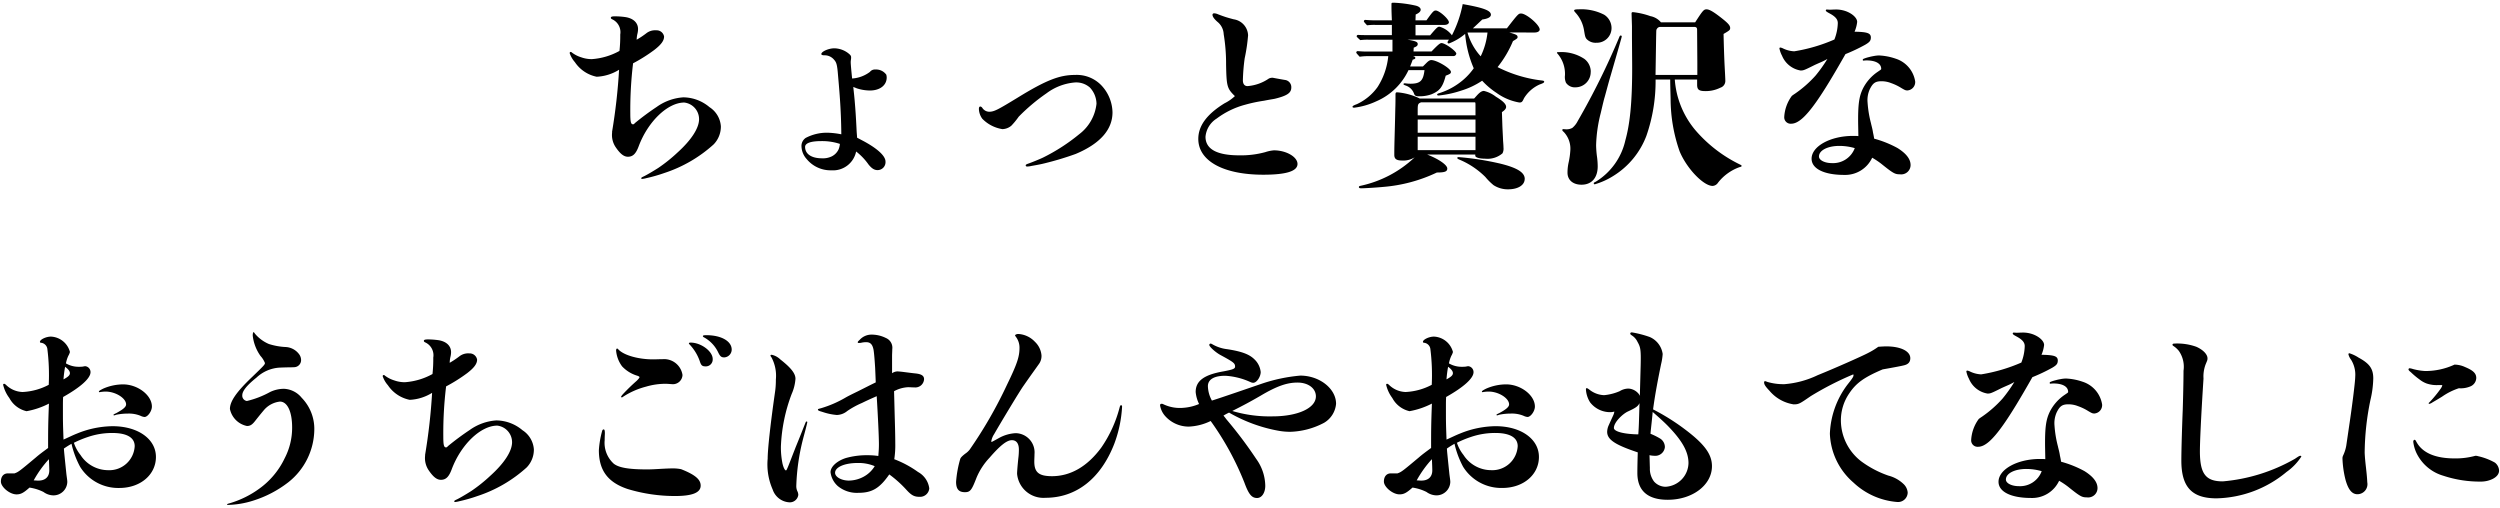 <svg xmlns="http://www.w3.org/2000/svg" width="325" height="66" viewBox="0 0 325 66"><path d="M79.573,17.252a2.813,2.813,0,0,0,.494,1.924c.572.832,1.04,1.2,1.56,1.2.65,0,1.04-.39,1.4-1.352,1.2-3.224,3.77-5.694,5.928-5.694a2.175,2.175,0,0,1,1.924,2.158c0,1.17-1.014,2.73-2.834,4.368a20.033,20.033,0,0,1-2.47,1.976c-.572.364-1.352.832-1.82,1.066-.39.182-.39.208-.39.286,0,.052.052.078.1.078a3.2,3.2,0,0,0,.546-.1,20.2,20.2,0,0,0,2.366-.676,17.755,17.755,0,0,0,6.4-3.718,3.324,3.324,0,0,0,.936-2.34,3.214,3.214,0,0,0-1.482-2.5,5.331,5.331,0,0,0-3.406-1.274A6.7,6.7,0,0,0,85.371,13.9a34.338,34.338,0,0,0-2.808,2.08c-.078.078-.156.182-.26.182-.286,0-.364-.286-.364-1.456A50.718,50.718,0,0,1,82.3,8.23a21.006,21.006,0,0,0,2.73-1.716c.91-.7,1.3-1.222,1.3-1.768a.978.978,0,0,0-1.014-.806,1.853,1.853,0,0,0-1.3.39,11.4,11.4,0,0,1-1.248.832,3.562,3.562,0,0,1,.1-.78,2.7,2.7,0,0,0,.078-.6c0-.832-.624-1.4-1.638-1.56a10.225,10.225,0,0,0-1.352-.1c-.39,0-.546.052-.546.182,0,.078.026.13.182.208a1.839,1.839,0,0,1,1.04,1.976,18.009,18.009,0,0,1-.1,2.132,8.635,8.635,0,0,1-3.588,1.066,4.037,4.037,0,0,1-1.378-.234,3.894,3.894,0,0,1-1.222-.624.225.225,0,0,0-.156-.078.146.146,0,0,0-.13.156,3.371,3.371,0,0,0,.676,1.17,4.471,4.471,0,0,0,2.834,1.9,6.02,6.02,0,0,0,2.912-.91,75.015,75.015,0,0,1-.91,8.06Zm31.85.65c-.026-.468-.052-.6-.078-1.222-.078-1.56-.13-2.314-.234-3.562-.1-1.118-.156-1.482-.182-1.82.1.052.26.1.442.182a5.652,5.652,0,0,0,1.716.286c1.326,0,2.184-.7,2.184-1.69a1.534,1.534,0,0,0-.052-.364,1.631,1.631,0,0,0-1.43-.676.816.816,0,0,0-.7.312,4.323,4.323,0,0,1-2.314.858c-.1-.988-.182-1.846-.182-2.106a1.624,1.624,0,0,1,.026-.312,1.865,1.865,0,0,0,.026-.338c0-.208-.1-.312-.39-.546a3.063,3.063,0,0,0-1.794-.624c-.728,0-1.69.416-1.69.754,0,.078.13.156.364.156a1.588,1.588,0,0,1,1.222.494c.312.338.442.52.546,1.638.182,2.106.442,4.732.468,8.138a10.555,10.555,0,0,0-1.846-.208,5.919,5.919,0,0,0-2.782.676,1.257,1.257,0,0,0-.546,1.17,2.556,2.556,0,0,0,.676,1.586,4.012,4.012,0,0,0,3.2,1.456,3.064,3.064,0,0,0,3.224-2.444,7.834,7.834,0,0,1,1.612,1.69c.442.546.78.728,1.17.728A1.033,1.033,0,0,0,115.115,21c0-.78-1.2-1.794-3.042-2.756Zm-2.236.806a2.58,2.58,0,0,1-.156.676,1.927,1.927,0,0,1-.884.936,2.623,2.623,0,0,1-1.3.26c-1.326,0-2.184-.546-2.184-1.482,0-.494.754-.754,2.08-.754A7.338,7.338,0,0,1,109.187,18.708Zm23.244-3.536a24.691,24.691,0,0,1,3.614-3.042,7.122,7.122,0,0,1,3.588-1.4,2.679,2.679,0,0,1,2.054.65,3.153,3.153,0,0,1,.858,2.106,5.736,5.736,0,0,1-2.236,3.952,24.5,24.5,0,0,1-4.706,3.042c-.364.182-1.638.7-1.976.806-.208.078-.286.13-.286.208,0,.1.078.156.182.156a2.911,2.911,0,0,0,.572-.078c.442-.078,1.066-.182,1.69-.338a39.593,39.593,0,0,0,4.056-1.222c3.224-1.352,4.784-3.2,4.784-5.408a5.258,5.258,0,0,0-1.352-3.406,4.425,4.425,0,0,0-3.51-1.456c-2.028,0-3.77.676-7.488,2.964-2.6,1.586-3.042,1.82-3.692,1.82a1.077,1.077,0,0,1-.858-.468c-.1-.156-.208-.208-.286-.208-.13,0-.182.13-.182.312a2.275,2.275,0,0,0,.442,1.274,4.653,4.653,0,0,0,2.626,1.352,1.9,1.9,0,0,0,1.144-.442A9.663,9.663,0,0,0,132.431,15.172Zm28.106-2.678a5.628,5.628,0,0,1-1.352.936c-2.314,1.43-3.406,2.938-3.406,4.628,0,2.86,3.25,4.654,8.45,4.654,3.016,0,4.446-.468,4.446-1.4,0-.91-1.456-1.768-3.068-1.768a4.746,4.746,0,0,0-1.118.234,12.024,12.024,0,0,1-3.38.416c-2.912,0-4.394-.806-4.394-2.418a3.115,3.115,0,0,1,1.456-2.366,10.783,10.783,0,0,1,3.692-1.794,19.391,19.391,0,0,1,2.444-.52c.936-.182,1.2-.208,1.43-.26,1.586-.39,2.132-.754,2.132-1.456a.943.943,0,0,0-.832-.988c-.624-.1-1.56-.286-1.612-.286a1.133,1.133,0,0,0-.468.1,5.673,5.673,0,0,1-2.782.988c-.39,0-.6-.286-.6-.754a24.763,24.763,0,0,1,.234-2.86,22.911,22.911,0,0,0,.442-2.99,2.188,2.188,0,0,0-1.872-2.08c-.6-.156-.936-.26-1.092-.312-.468-.156-.728-.26-.936-.338a1.387,1.387,0,0,0-.52-.13.2.2,0,0,0-.208.182c0,.208.156.494.624.91a2.177,2.177,0,0,1,.832,1.612,23.608,23.608,0,0,1,.312,3.952C159.445,11.246,159.523,11.506,160.537,12.494Zm38.974-8.268c.364,0,.65-.156.65-.39,0-.6-1.742-2.08-2.418-2.08-.338,0-.39.052-1.846,1.924h-4.42c.26-.234.858-.806,1.222-1.144.728-.1,1.118-.312,1.118-.624,0-.546-.988-.91-3.666-1.378a15.023,15.023,0,0,1-1.4,4.056,3.067,3.067,0,0,0-1.612-1.118c-.234,0-.338.078-1.222,1.118h-1.9V3.238h3.77c.338,0,.572-.156.572-.338,0-.416-1.248-1.534-1.716-1.534-.26,0-.416.182-1.2,1.274h-1.43l.026-.754c.416-.182.65-.39.65-.624s-.234-.416-.6-.52a15.685,15.685,0,0,0-2.912-.39c-.26,0-.286.026-.286.208V.82c0,.6.026,1.222.052,1.82h-2.47c-.208,0-.65-.026-.962-.052a.185.185,0,0,0-.208.182c0,.052.026.1.416.52a7.32,7.32,0,0,1,1.066-.052h2.158V4.564h-3.38c-.208,0-.65,0-.988-.026a.185.185,0,0,0-.208.182c0,.052.026.1.468.494a7.32,7.32,0,0,1,1.066-.052h3.12V6.7h-3.536c-.208,0-.65-.026-.962-.052a.185.185,0,0,0-.208.182c0,.052.026.1.442.546a7.353,7.353,0,0,1,1.066-.078h2.652a9.039,9.039,0,0,1-1.4,4.03,6.866,6.866,0,0,1-2.678,2.21c-.494.182-.572.26-.572.364,0,.052.1.1.208.1a9.555,9.555,0,0,0,2.886-.832,8.172,8.172,0,0,0,4.186-4.056h2.08c-.156,1.378-.546,1.768-1.82,1.768a4.6,4.6,0,0,1-.494-.026,1.943,1.943,0,0,0-.286-.026.119.119,0,0,0-.13.1c0,.078.052.1.338.208a1.728,1.728,0,0,1,1.014.988c.1.338.312.39.6.39a4.591,4.591,0,0,0,1.69-.26c1.066-.442,1.456-.936,1.846-2.418.624-.234.676-.312.676-.494,0-.442-1.846-1.534-2.548-1.534-.182,0-.364.1-.65.39l-.442.442h-1.664c.156-.39.208-.52.338-.884.286-.078.338-.13.338-.234s-.1-.182-.312-.234h5.252a.375.375,0,0,0,.39-.312c0-.338-1.456-1.378-1.924-1.378-.208,0-.494.26-1.3,1.092h-2.34l.026-.494c.39-.156.52-.26.52-.468,0-.286-.26-.39-1.326-.572h5.382l-.1.156a.346.346,0,0,0-.078.208.177.177,0,0,0,.182.13,7.261,7.261,0,0,0,2.106-1.248,14.066,14.066,0,0,0,1.118,4.472,8.228,8.228,0,0,1-2.08,2.054,8.744,8.744,0,0,1-2.47,1.2c-.156.052-.208.1-.208.156,0,.1.078.13.208.13a13.558,13.558,0,0,0,2.886-.624,10.27,10.27,0,0,0,2.756-1.3,9.962,9.962,0,0,0,1.872,1.586,7.119,7.119,0,0,0,2.964,1.248c.312,0,.39-.078.6-.546a4.574,4.574,0,0,1,2.028-1.794c.442-.156.6-.234.6-.364,0-.078-.052-.13-.286-.156a17.086,17.086,0,0,1-5.772-1.742,14.051,14.051,0,0,0,2-3.38c.52-.312.6-.364.6-.52,0-.26-.156-.338-1.066-.6Zm-6.136,0a9.289,9.289,0,0,1-.884,3.094,7.744,7.744,0,0,1-1.716-3.094Zm-8.814,8.58A8.16,8.16,0,0,0,181.623,12c-.156,0-.208.078-.208.286,0,.416,0,1.222-.026,1.846-.052,2.678-.13,4.6-.13,5.772v.234c0,.52.286.728.988.728a2.784,2.784,0,0,0,1.664-.416,14.734,14.734,0,0,1-7.1,3.718q-.156.039-.156.156c0,.1.1.156.286.156.468,0,2.08-.1,2.886-.182a19.9,19.9,0,0,0,6.968-1.872c1.04,0,1.352-.13,1.352-.52,0-.468-1.144-1.248-2.626-1.82h6.266v.156c0,.234.546.39,1.326.39a2.973,2.973,0,0,0,2.21-.7,1.341,1.341,0,0,0,.13-.754c0-.182-.026-.572-.052-.858-.026-.728-.078-1.482-.1-2.21l-.052-1.534c.39-.26.546-.468.546-.676,0-.338-.338-.728-1.326-1.326a4.027,4.027,0,0,0-1.56-.754c-.494,0-.936.65-1.274.988Zm7.254,2.184H184.3v-.546c0-.91.026-.962.442-1.144h7.02c.052.1.052.1.052.6Zm0,.546v1.716H184.3V15.536Zm0,2.236v1.742H184.3V17.772Zm6.4,5.486c0-.858-1.04-1.482-3.354-2.028a36.787,36.787,0,0,0-5.252-.806c-.1,0-.156.026-.156.1,0,.1.052.13.286.234A10.529,10.529,0,0,1,193.089,23a7.993,7.993,0,0,0,1.066,1.066,3.4,3.4,0,0,0,1.9.546C197.353,24.61,198.211,24.064,198.211,23.258Zm22.412-12.922v.676c0,.65.234.832,1.092.832a4.275,4.275,0,0,0,1.924-.442.917.917,0,0,0,.65-.858c0-.286-.052-1.248-.1-2.132-.052-1.092-.1-2.574-.13-4,.806-.468.858-.52.858-.78,0-.286-.234-.572-.91-1.118-1.17-.936-1.768-1.3-2.158-1.3-.364,0-.494.156-1.482,1.69h-4.446a2.353,2.353,0,0,0-1.378-.806,9.772,9.772,0,0,0-2.262-.52c-.13,0-.182.052-.182.182l.052,1.638V4.928l.026,3.484c.026,5.148-.338,7.878-.884,9.828a8.475,8.475,0,0,1-3.848,5.382c-.208.1-.26.13-.26.208a.123.123,0,0,0,.13.13,9.373,9.373,0,0,0,2.418-1.092,10.478,10.478,0,0,0,4.29-5.2,21.638,21.638,0,0,0,1.2-7.332h1.9c0,.364,0,.52.052,2.522a20.742,20.742,0,0,0,1.17,6.812c.936,2.262,3.12,4.5,4.29,4.5a.9.9,0,0,0,.7-.416,6.151,6.151,0,0,1,2.808-2.028c.208-.052.26-.078.26-.156s-.052-.1-.208-.182a17.975,17.975,0,0,1-5.85-4.524,11.508,11.508,0,0,1-2.626-6.526Zm.026-2.21V9.738h-5.434l.078-4.94c.026-.858,0-.91.1-1.04a.5.5,0,0,1,.416-.26h4.394c.286,0,.416.078.416.364ZM209.5,3.654a2.056,2.056,0,0,0-.962-1.742,6.494,6.494,0,0,0-3.3-.7c-.468,0-.6.052-.6.156,0,.078.052.13.208.312a4.4,4.4,0,0,1,1.066,2.184c.13.78.156.962.338,1.2a1.6,1.6,0,0,0,1.274.494A1.911,1.911,0,0,0,209.5,3.654Zm-2.7,5.668a2.092,2.092,0,0,0-.832-1.664,5.391,5.391,0,0,0-3.224-.884c-.234,0-.338,0-.338.078,0,.052.026.078.078.13a4.031,4.031,0,0,1,.962,2.808,1.889,1.889,0,0,0,.13.962,1.387,1.387,0,0,0,1.274.6A1.981,1.981,0,0,0,206.791,9.322Zm4.03-4.55c0-.1-.052-.156-.13-.156s-.13.052-.182.182A95.481,95.481,0,0,1,205.1,15.744a2.756,2.756,0,0,1-.7.884,1.542,1.542,0,0,1-.806.182c-.13,0-.312-.026-.364-.026a.123.123,0,0,0-.13.13c0,.052.052.13.182.234a3.155,3.155,0,0,1,.858,2.444,9.968,9.968,0,0,1-.208,1.482,6.109,6.109,0,0,0-.156,1.378c0,.962.728,1.56,1.82,1.56,1.352,0,2.106-.936,2.106-2.392a10.115,10.115,0,0,0-.078-1.144,13.018,13.018,0,0,1-.13-1.586,18.6,18.6,0,0,1,.6-4.186c.312-1.326.416-1.768.52-2.106.26-.936.494-1.846.78-2.808C210.379,6.384,210.821,4.85,210.821,4.772Zm30.264-.65a4.464,4.464,0,0,0,.338-1.274c0-.468-.546-1.04-1.43-1.378a3.828,3.828,0,0,0-1.43-.234c-.156,0-.6.026-.676.026s-.364-.026-.442-.026c-.052,0-.1.078-.1.13,0,.1.182.208.468.364.78.416,1.092.78,1.092,1.274a6.226,6.226,0,0,1-.442,2.132,21.558,21.558,0,0,1-5.226,1.534,3.732,3.732,0,0,1-1.43-.364,1.188,1.188,0,0,0-.39-.13.119.119,0,0,0-.1.13,3.456,3.456,0,0,0,.338.936,3.162,3.162,0,0,0,2.418,1.924c.364,0,.494-.052,1.742-.676.156-.078.39-.182.806-.364a7.855,7.855,0,0,0,.936-.468,18.765,18.765,0,0,1-1.534,2.158,14.871,14.871,0,0,1-2.652,2.34c-.234.156-.312.208-.442.312a5.086,5.086,0,0,0-.988,2.756.834.834,0,0,0,.91.858c.832,0,1.82-.806,3.25-2.834,1.014-1.43,2.236-3.458,3.8-6.214a22.723,22.723,0,0,0,2.574-1.222c.572-.338.728-.52.728-.962C243.191,4.3,242.723,4.148,241.085,4.122Zm.494,13.572c-.208-.026-.572-.026-.7-.026-2.938,0-5.382,1.352-5.382,2.964,0,1.3,1.612,2.106,4.238,2.106a3.864,3.864,0,0,0,3.64-2.236,10.16,10.16,0,0,1,1.17.78c1.586,1.274,1.794,1.378,2.444,1.378a1.216,1.216,0,0,0,1.378-1.2c0-.78-.572-1.508-1.69-2.21a13.767,13.767,0,0,0-3.042-1.222c-.078-.468-.1-.546-.156-.806-.052-.416-.208-.936-.26-1.2a14.359,14.359,0,0,1-.442-2.678,3.434,3.434,0,0,1,.286-1.742c.39-.78.7-1.04,1.508-1.04a3.361,3.361,0,0,1,1.248.234,6.576,6.576,0,0,1,1.352.65c.442.26.546.312.78.312a1.09,1.09,0,0,0,1.014-1.17,3.706,3.706,0,0,0-2.548-2.964,7.566,7.566,0,0,0-2.184-.416,4.376,4.376,0,0,0-.52.052c-.286.052-.546.1-.728.156a4.379,4.379,0,0,0-.676.208c-.13.052-.156.078-.156.156s.026.1.078.1c.078,0,.208-.026.416-.026,1.144,0,1.9.39,1.9,1.092,0,.1-.078.13-.416.364a5.77,5.77,0,0,0-1.976,2.236c-.468.988-.65,1.95-.6,4.81Zm-.468,1.56a3,3,0,0,1-2.964,1.95c-.962,0-1.69-.39-1.69-.858,0-.806,1.144-1.378,2.652-1.378A7.149,7.149,0,0,1,241.111,19.254ZM6.253,58.238c-.624.468-1.04.754-1.612,1.248C2.561,61.228,2.4,61.358,1.885,61.54H1.027c-.546,0-.91.39-.91,1.066,0,.7,1.144,1.664,2.028,1.664.546,0,.91-.182,1.69-.884a6,6,0,0,1,1.82.572,2.252,2.252,0,0,0,1.3.442,1.8,1.8,0,0,0,1.794-1.742c0-.26-.078-.65-.13-1.144-.26-2.522-.286-2.782-.312-3.2.416-.286.546-.364.988-.624a11.912,11.912,0,0,0,1.118,2.99,5.836,5.836,0,0,0,5.1,2.756c2.756,0,4.758-1.742,4.758-4.03,0-2.34-2.34-4-5.642-4A12.509,12.509,0,0,0,10,56.366c-.468.182-.936.416-1.742.78-.078-2.106-.078-2.184-.078-4.186,0-.65,0-.858.026-1.352,2.314-1.3,3.562-2.444,3.562-3.224a.771.771,0,0,0-.7-.78,2.318,2.318,0,0,0-.286.052,4.213,4.213,0,0,1-.572.026,3.23,3.23,0,0,1-1.638-.442,4.032,4.032,0,0,1,.312-.988,1.851,1.851,0,0,0,.208-.494,2.679,2.679,0,0,0-2.47-2c-.65,0-1.43.39-1.43.676,0,.078.052.13.182.13a.927.927,0,0,1,.78.78,27.164,27.164,0,0,1,.182,4.68,8.03,8.03,0,0,1-3.406.936,3.209,3.209,0,0,1-2.158-.936c-.156-.13-.182-.13-.234-.13a.123.123,0,0,0-.13.13,4.577,4.577,0,0,0,.806,1.716,3.39,3.39,0,0,0,2.236,1.716,10.256,10.256,0,0,0,2.912-.988C6.253,55.17,6.253,56.054,6.253,58.238Zm2.21-10.556c.416.312.624.572.624.832s-.208.468-.832.806A14.794,14.794,0,0,1,8.463,47.682Zm1.144,9.88a13.4,13.4,0,0,1,1.82-.754,9.726,9.726,0,0,1,3.172-.52c1.9,0,2.912.6,2.912,1.716a3.3,3.3,0,0,1-3.458,3.12,4.285,4.285,0,0,1-3.588-1.976A5.033,5.033,0,0,1,9.607,57.562ZM4.381,62.45a13.98,13.98,0,0,1,1.976-2.756c.026.442.052,1.248.052,1.456,0,.858-.546,1.378-1.56,1.326Zm8.71-11.492a4.093,4.093,0,0,1,.65-.052c1.274,0,2.652.858,2.652,1.664,0,.312-.338.624-1.248,1.118-.26.13-.39.182-.39.234a.069.069,0,0,0,.078.078.991.991,0,0,0,.26-.078,7.462,7.462,0,0,1,1.508-.156,4.014,4.014,0,0,1,1.664.286,1.519,1.519,0,0,0,.52.156c.416,0,.962-.754.962-1.352,0-1.482-1.846-2.886-3.744-2.886a6.519,6.519,0,0,0-2.574.546c-.416.208-.572.312-.572.39a.069.069,0,0,0,.078.078Zm19.864-7.774c-.052,0-.1.182-.1.442a5.658,5.658,0,0,0,1.014,2.652,2.979,2.979,0,0,1,.572.91c0,.208-.13.338-1.638,1.794-2.08,1.976-2.912,3.2-2.912,4.186a2.839,2.839,0,0,0,2.21,2.21c.39,0,.65-.13,1.04-.624.78-.988,1.2-1.482,1.3-1.586a3.21,3.21,0,0,1,1.95-.962c.962,0,1.586,1.3,1.586,3.354a8.587,8.587,0,0,1-.962,4,10.324,10.324,0,0,1-3.354,4,12.211,12.211,0,0,1-1.768,1.066,12.752,12.752,0,0,1-1.976.78c-.39.1-.39.13-.39.182s.052.052.1.052a11.649,11.649,0,0,0,3.25-.546,14.5,14.5,0,0,0,4.628-2.418A8.841,8.841,0,0,0,40.859,55.9a5.786,5.786,0,0,0-1.638-4.186,3.134,3.134,0,0,0-2.314-1.17,4.191,4.191,0,0,0-1.794.416,11.978,11.978,0,0,1-3.016,1.17.7.7,0,0,1-.6-.754c0-.52.546-1.248,1.846-2.288a4.8,4.8,0,0,1,3.042-1.3c1.3-.052,1.56-.026,1.846-.052a.919.919,0,0,0,.91-.91,1.277,1.277,0,0,0-.26-.78,2.319,2.319,0,0,0-1.794-.936,8.438,8.438,0,0,1-2.132-.39,4.831,4.831,0,0,1-1.82-1.352C33.033,43.21,33.007,43.184,32.955,43.184ZM55.263,59.252a2.813,2.813,0,0,0,.494,1.924c.572.832,1.04,1.2,1.56,1.2.65,0,1.04-.39,1.4-1.352,1.2-3.224,3.77-5.694,5.928-5.694a2.175,2.175,0,0,1,1.924,2.158c0,1.17-1.014,2.73-2.834,4.368a20.033,20.033,0,0,1-2.47,1.976c-.572.364-1.352.832-1.82,1.066-.39.182-.39.208-.39.286,0,.052.052.078.1.078a3.2,3.2,0,0,0,.546-.1,20.2,20.2,0,0,0,2.366-.676,17.755,17.755,0,0,0,6.4-3.718,3.324,3.324,0,0,0,.936-2.34,3.214,3.214,0,0,0-1.482-2.5,5.331,5.331,0,0,0-3.406-1.274A6.7,6.7,0,0,0,61.061,55.9a34.338,34.338,0,0,0-2.808,2.08c-.078.078-.156.182-.26.182-.286,0-.364-.286-.364-1.456a50.718,50.718,0,0,1,.364-6.474,21.006,21.006,0,0,0,2.73-1.716c.91-.7,1.3-1.222,1.3-1.768a.978.978,0,0,0-1.014-.806,1.853,1.853,0,0,0-1.3.39,11.4,11.4,0,0,1-1.248.832,3.562,3.562,0,0,1,.1-.78,2.7,2.7,0,0,0,.078-.6c0-.832-.624-1.4-1.638-1.56a10.225,10.225,0,0,0-1.352-.1c-.39,0-.546.052-.546.182,0,.078.026.13.182.208a1.839,1.839,0,0,1,1.04,1.976,18.009,18.009,0,0,1-.1,2.132,8.635,8.635,0,0,1-3.588,1.066,4.037,4.037,0,0,1-1.378-.234,3.894,3.894,0,0,1-1.222-.624.225.225,0,0,0-.156-.078.146.146,0,0,0-.13.156,3.371,3.371,0,0,0,.676,1.17,4.471,4.471,0,0,0,2.834,1.9,6.02,6.02,0,0,0,2.912-.91,75.015,75.015,0,0,1-.91,8.06Zm33.28,1.742a5.018,5.018,0,0,0-1.066-.1c-.234,0-.494,0-1.482.052-.884.052-1.352.078-1.872.078-2.418,0-3.666-.234-4.316-.728a3.666,3.666,0,0,1-1.2-3.068c0-.468.026-.754.026-.884,0-.39-.052-.52-.156-.52s-.182.1-.208.234a12.2,12.2,0,0,0-.416,2.47c0,2.626,1.17,4.186,3.744,5.044a21.185,21.185,0,0,0,6.162.91c2.262,0,3.328-.442,3.328-1.352C91.091,62.346,90.389,61.722,88.543,60.994Zm-1.924-11.1c.13,0,.78.052.832.052a1.245,1.245,0,0,0,1.274-1.2,2.419,2.419,0,0,0-2.574-2.054c-.416,0-.832.026-1.248.026-1.9,0-3.744-.52-4.472-1.248-.13-.13-.13-.156-.208-.156s-.13.1-.13.26a4.022,4.022,0,0,0,.78,2.054,4.451,4.451,0,0,0,1.924,1.2c.182.052.338.13.338.208s-.156.26-.364.468a25.2,25.2,0,0,0-1.82,1.768c-.13.156-.208.26-.208.312s.052.078.1.078.078-.026.182-.1a10.088,10.088,0,0,1,2.964-1.3A9.021,9.021,0,0,1,86.619,49.892Zm5.122-2.262a.9.9,0,0,0,.91-.962c0-1.014-1.534-2.132-2.86-2.132-.156,0-.234.026-.234.1,0,.052.026.078.078.13a6.043,6.043,0,0,1,1.326,2.158C91.143,47.5,91.273,47.63,91.741,47.63Zm.078-4.056c-.338,0-.442.026-.442.13q0,.078.156.156a4.351,4.351,0,0,1,1.82,1.924c.26.546.416.676.806.676a1.024,1.024,0,0,0,.962-1.014C95.121,44.354,93.769,43.574,91.819,43.574ZM102.167,61.15c-.13,0-.312-.338-.442-.884a10.635,10.635,0,0,1-.208-2.21,21.563,21.563,0,0,1,1.4-6.838,5.867,5.867,0,0,0,.494-1.976c0-.728-.65-1.482-1.976-2.522a2.3,2.3,0,0,0-1.118-.6c-.078,0-.156.026-.156.1a.535.535,0,0,0,.13.234,5.093,5.093,0,0,1,.572,2.886,10.694,10.694,0,0,1-.13,1.768c-.6,4.212-.936,7.332-.936,8.528a8.078,8.078,0,0,0,.65,4,2.43,2.43,0,0,0,2.132,1.664,1.111,1.111,0,0,0,1.2-.962,1.283,1.283,0,0,0-.078-.39,1.577,1.577,0,0,1-.182-.806,27.821,27.821,0,0,1,.858-6.006c.182-.7.26-.962.338-1.274s.234-.91.234-.988c0-.052-.052-.078-.1-.078s-.078.026-.1.078-.1.234-.39.962c-.338.884-.936,2.314-.988,2.47-.572,1.456-.858,2.236-1.04,2.626C102.245,61.124,102.219,61.15,102.167,61.15Zm5.018-7.514a7.654,7.654,0,0,0,1.612.312,2.225,2.225,0,0,0,1.352-.52,11.081,11.081,0,0,1,1.9-1.04c.962-.468,1.4-.65,1.924-.884.078,1.3.156,2.7.208,3.874.052,1.092.078,1.976.078,2.392,0,.52-.026.858-.078,1.508a9.252,9.252,0,0,0-1.352-.1,10.071,10.071,0,0,0-2.86.364c-1.144.364-2,1.118-2,1.846a2.887,2.887,0,0,0,.936,1.794,3.887,3.887,0,0,0,2.7.884c1.768,0,2.756-.6,4-2.392a14.848,14.848,0,0,1,2.158,1.924c.7.78,1.066.988,1.768.988a1.2,1.2,0,0,0,1.274-1.092,2.842,2.842,0,0,0-1.456-2.132,13.444,13.444,0,0,0-3.094-1.664,11.986,11.986,0,0,0,.13-2.08c0-.806-.026-1.976-.078-3.744l-.078-3.016a4.182,4.182,0,0,1,1.82-.52c.286,0,.546.026.832.026a1.137,1.137,0,0,0,1.248-1.066c0-.468-.364-.676-1.144-.754s-1.924-.26-2.34-.26a1.3,1.3,0,0,0-.676.234V46.278c0-.286.026-.572.026-.884a1.373,1.373,0,0,0-.832-1.456A4.136,4.136,0,0,0,113.3,43.5a2.072,2.072,0,0,0-1.56.7c-.156.13-.234.234-.234.286,0,.078.052.1.13.1a1.492,1.492,0,0,0,.312-.026,2.914,2.914,0,0,1,.624-.078c.494,0,.832.182.988.988.078.442.156,1.482.208,2.34.026.546.052,1.17.078,1.9-.806.39-1.248.624-2.34,1.17-.7.338-1.274.624-1.586.806a14.345,14.345,0,0,1-3.172,1.378c-.364.1-.416.1-.416.182,0,.1.078.156.442.26Zm6.526,6.968a3.786,3.786,0,0,1-1.456,1.378,4.128,4.128,0,0,1-1.9.494c-.962,0-1.794-.468-1.794-1.014,0-.728,1.222-1.274,2.938-1.274A5.406,5.406,0,0,1,113.711,60.6Zm20.748-.6c0-.312.026-.65.026-.962a2.5,2.5,0,0,0-2.444-2.73,5.012,5.012,0,0,0-2.21.65c-.182.1-.65.364-.91.494-.052-.026-.052-.052-.052-.1a2.356,2.356,0,0,1,.364-.91c.728-1.274,3.3-5.564,3.822-6.292,1.014-1.456,1.586-2.236,1.95-2.756a1.79,1.79,0,0,0,.39-1.2,2.761,2.761,0,0,0-.858-1.768,3.218,3.218,0,0,0-2.158-1.014c-.208,0-.416.1-.416.182,0,.052.026.078.078.156a2.333,2.333,0,0,1,.494,1.456c0,1.17-.312,2.106-1.638,4.836a57.015,57.015,0,0,1-4.836,8.4,2.456,2.456,0,0,1-.6.546c-.39.312-.546.468-.624.65a14.337,14.337,0,0,0-.546,2.99c0,.936.338,1.352,1.144,1.352.7,0,.884-.26,1.508-1.872a8.626,8.626,0,0,1,1.69-2.6c1.352-1.56,2.236-2.288,2.912-2.288.572,0,.91.416.91,1.222a8.843,8.843,0,0,1-.078,1.17c-.1.988-.156,1.69-.156,1.976a3.438,3.438,0,0,0,3.692,3.12c3.978,0,7.176-2.47,8.944-7.02a16.109,16.109,0,0,0,1.014-4.836c0-.1-.052-.182-.13-.182s-.13.078-.182.26a16.4,16.4,0,0,1-2.392,5.252c-1.82,2.47-4,3.718-6.422,3.718C135.057,61.9,134.459,61.41,134.459,60.006Zm23.088-7.93a4.083,4.083,0,0,1-.52-1.872c0-.858.78-1.352,2.262-1.352a9.126,9.126,0,0,1,3.12.754c.338.156.39.156.52.156.442,0,.962-.78.962-1.4a2.652,2.652,0,0,0-.806-1.638c-.676-.676-1.69-1.04-3.536-1.326a5,5,0,0,1-1.82-.572c-.234-.13-.26-.156-.364-.156a.174.174,0,0,0-.156.182c0,.208.754.91,1.4,1.274,1.768.962,1.95,1.092,1.95,1.534,0,.286-.286.39-1.534.624-2.522.442-3.588,1.248-3.588,2.678a4.5,4.5,0,0,0,.442,1.56,6.336,6.336,0,0,1-2.028.494,4.982,4.982,0,0,1-2.626-.468.428.428,0,0,0-.234-.052c-.1,0-.182.052-.182.208a2.747,2.747,0,0,0,.728,1.456,4.1,4.1,0,0,0,3.016,1.3,7.136,7.136,0,0,0,2.834-.728,37.035,37.035,0,0,1,4.394,8.034c.546,1.482.936,1.976,1.638,1.976.624,0,1.066-.7,1.066-1.586a6.08,6.08,0,0,0-1.17-3.484,55.523,55.523,0,0,0-3.874-5.148c-.078-.1-.208-.286-.39-.494a7.063,7.063,0,0,1,.728-.39,19.85,19.85,0,0,0,6.318,2.34,8.57,8.57,0,0,0,1.664.156,10,10,0,0,0,4.368-1.17,3.179,3.179,0,0,0,1.56-2.47c0-1.976-2.158-3.666-4.654-3.666a21.5,21.5,0,0,0-4.966,1.04C162.175,50.516,158.951,51.634,157.547,52.076Zm2.652,1.352c1.534-.78,2.184-1.118,3.666-1.976,2.106-1.248,3.432-1.716,4.81-1.716,1.4,0,2.392.754,2.392,1.794,0,1.534-2.366,2.6-5.642,2.6A16.942,16.942,0,0,1,160.2,53.428Zm25.844,4.81c-.624.468-1.04.754-1.612,1.248-2.08,1.742-2.236,1.872-2.756,2.054h-.858c-.546,0-.91.39-.91,1.066,0,.7,1.144,1.664,2.028,1.664.546,0,.91-.182,1.69-.884a6,6,0,0,1,1.82.572,2.252,2.252,0,0,0,1.3.442,1.8,1.8,0,0,0,1.794-1.742c0-.26-.078-.65-.13-1.144-.26-2.522-.286-2.782-.312-3.2.416-.286.546-.364.988-.624a11.912,11.912,0,0,0,1.118,2.99,5.836,5.836,0,0,0,5.1,2.756c2.756,0,4.758-1.742,4.758-4.03,0-2.34-2.34-4-5.642-4a12.509,12.509,0,0,0-4.628.962c-.468.182-.936.416-1.742.78-.078-2.106-.078-2.184-.078-4.186,0-.65,0-.858.026-1.352,2.314-1.3,3.562-2.444,3.562-3.224a.771.771,0,0,0-.7-.78,2.318,2.318,0,0,0-.286.052,4.213,4.213,0,0,1-.572.026,3.23,3.23,0,0,1-1.638-.442,4.032,4.032,0,0,1,.312-.988,1.851,1.851,0,0,0,.208-.494,2.679,2.679,0,0,0-2.47-2c-.65,0-1.43.39-1.43.676,0,.078.052.13.182.13a.927.927,0,0,1,.78.78,27.164,27.164,0,0,1,.182,4.68,8.03,8.03,0,0,1-3.406.936,3.209,3.209,0,0,1-2.158-.936c-.156-.13-.182-.13-.234-.13a.123.123,0,0,0-.13.13A4.577,4.577,0,0,0,181,51.738a3.39,3.39,0,0,0,2.236,1.716,10.256,10.256,0,0,0,2.912-.988C186.043,55.17,186.043,56.054,186.043,58.238Zm2.21-10.556c.416.312.624.572.624.832s-.208.468-.832.806A14.794,14.794,0,0,1,188.253,47.682Zm1.144,9.88a13.4,13.4,0,0,1,1.82-.754,9.726,9.726,0,0,1,3.172-.52c1.9,0,2.912.6,2.912,1.716a3.3,3.3,0,0,1-3.458,3.12,4.285,4.285,0,0,1-3.588-1.976A5.033,5.033,0,0,1,189.4,57.562Zm-5.226,4.888a13.98,13.98,0,0,1,1.976-2.756c.026.442.052,1.248.052,1.456,0,.858-.546,1.378-1.56,1.326Zm8.71-11.492a4.093,4.093,0,0,1,.65-.052c1.274,0,2.652.858,2.652,1.664,0,.312-.338.624-1.248,1.118-.26.13-.39.182-.39.234a.069.069,0,0,0,.078.078.991.991,0,0,0,.26-.078,7.462,7.462,0,0,1,1.508-.156,4.014,4.014,0,0,1,1.664.286,1.519,1.519,0,0,0,.52.156c.416,0,.962-.754.962-1.352,0-1.482-1.846-2.886-3.744-2.886a6.519,6.519,0,0,0-2.574.546c-.416.208-.572.312-.572.39a.069.069,0,0,0,.078.078Zm20.306.234a1.544,1.544,0,0,0,.026.286,1.86,1.86,0,0,0-1.508-.962,2.218,2.218,0,0,0-1.144.338,6.665,6.665,0,0,1-2.028.52,3.248,3.248,0,0,1-1.924-.728c-.182-.13-.26-.182-.338-.182s-.1.052-.1.156a3.5,3.5,0,0,0,.546,1.69,3.289,3.289,0,0,0,2.6,1.274,1.947,1.947,0,0,0,.546-.078,1.46,1.46,0,0,1-.1.39c-.052.13-.182.39-.624,1.378a2.179,2.179,0,0,0-.208.858c0,1.014,1.014,1.69,3.978,2.678-.026.884-.052,1.924-.052,2.678,0,2.314,1.352,3.484,3.952,3.484,3.224,0,5.746-1.924,5.746-4.368,0-1.586-1.014-2.938-3.718-4.94A28.173,28.173,0,0,0,214.9,53.22c.26-1.976.65-3.978,1.04-5.876a7.6,7.6,0,0,0,.208-1.326,2.826,2.826,0,0,0-1.69-2.21,13.81,13.81,0,0,0-2.314-.6c-.13,0-.208.052-.208.156s.078.156.234.26a1.987,1.987,0,0,1,.7.806c.39.7.468.962.416,3.094Zm1.248,7.982a2.9,2.9,0,0,0,.6.078,1.261,1.261,0,0,0,1.4-1.118,1.317,1.317,0,0,0-.572-1.092,8.666,8.666,0,0,0-1.3-.65c.1-1.092.156-1.4.286-2.834q1.443,1.248,2.106,1.95c1.794,1.872,2.548,3.276,2.548,4.706a3.148,3.148,0,0,1-2.99,3.068,2.033,2.033,0,0,1-1.482-.676,2.739,2.739,0,0,1-.546-1.768C214.461,60.214,214.461,59.928,214.435,59.174Zm-1.3-6.76c-.078,2.73-.078,2.912-.156,4.056-1.846-.026-3.172-.364-3.172-.832,0-.754,1.144-1.82,1.794-2.132C212.667,53.012,212.927,52.83,213.135,52.414Zm31.044-7.332a9.282,9.282,0,0,1-1.326.806c-.78.416-4.42,2.028-6.552,2.886a12.22,12.22,0,0,1-4.316,1.17,7.318,7.318,0,0,1-2.288-.312.6.6,0,0,0-.234-.078c-.078,0-.13.052-.13.156,0,.26.156.52.7,1.092a5.1,5.1,0,0,0,3.146,1.768c.676,0,.806-.1,2.21-1.066a40.678,40.678,0,0,1,5.538-2.834.234.234,0,0,1,.026.13c0,.182-.156.416-.78,1.2a11.27,11.27,0,0,0-2.288,6.37,8.8,8.8,0,0,0,3.068,6.37,9.355,9.355,0,0,0,5.694,2.522A1.255,1.255,0,0,0,248,64.036a1.71,1.71,0,0,0-.572-1.144,4.462,4.462,0,0,0-1.95-1.066,13.229,13.229,0,0,1-3.51-1.846,6.749,6.749,0,0,1-2.652-5.278,6.206,6.206,0,0,1,1.066-3.536c.91-1.378,1.976-2.132,4.368-3.146,1.638-.286,2.548-.468,2.73-.52.6-.13.858-.442.858-.936,0-.91-1.248-1.534-3.12-1.534C244.933,45.03,244.543,45.056,244.179,45.082Zm21.216,1.04a4.464,4.464,0,0,0,.338-1.274c0-.468-.546-1.04-1.43-1.378a3.828,3.828,0,0,0-1.43-.234c-.156,0-.6.026-.676.026s-.364-.026-.442-.026c-.052,0-.1.078-.1.13,0,.1.182.208.468.364.78.416,1.092.78,1.092,1.274a6.226,6.226,0,0,1-.442,2.132,21.558,21.558,0,0,1-5.226,1.534,3.732,3.732,0,0,1-1.43-.364,1.188,1.188,0,0,0-.39-.13.119.119,0,0,0-.1.13,3.456,3.456,0,0,0,.338.936,3.162,3.162,0,0,0,2.418,1.924c.364,0,.494-.052,1.742-.676.156-.078.39-.182.806-.364a7.855,7.855,0,0,0,.936-.468,18.765,18.765,0,0,1-1.534,2.158,14.871,14.871,0,0,1-2.652,2.34c-.234.156-.312.208-.442.312a5.086,5.086,0,0,0-.988,2.756.834.834,0,0,0,.91.858c.832,0,1.82-.806,3.25-2.834,1.014-1.43,2.236-3.458,3.8-6.214a22.723,22.723,0,0,0,2.574-1.222c.572-.338.728-.52.728-.962C267.5,46.3,267.033,46.148,265.4,46.122Zm.494,13.572c-.208-.026-.572-.026-.7-.026-2.938,0-5.382,1.352-5.382,2.964,0,1.3,1.612,2.106,4.238,2.106a3.864,3.864,0,0,0,3.64-2.236,10.16,10.16,0,0,1,1.17.78c1.586,1.274,1.794,1.378,2.444,1.378a1.216,1.216,0,0,0,1.378-1.2c0-.78-.572-1.508-1.69-2.21a13.767,13.767,0,0,0-3.042-1.222c-.078-.468-.1-.546-.156-.806-.052-.416-.208-.936-.26-1.2a14.359,14.359,0,0,1-.442-2.678,3.434,3.434,0,0,1,.286-1.742c.39-.78.7-1.04,1.508-1.04a3.361,3.361,0,0,1,1.248.234,6.576,6.576,0,0,1,1.352.65c.442.26.546.312.78.312a1.09,1.09,0,0,0,1.014-1.17,3.706,3.706,0,0,0-2.548-2.964,7.566,7.566,0,0,0-2.184-.416,4.376,4.376,0,0,0-.52.052c-.286.052-.546.1-.728.156a4.379,4.379,0,0,0-.676.208c-.13.052-.156.078-.156.156s.026.1.078.1c.078,0,.208-.026.416-.026,1.144,0,1.9.39,1.9,1.092,0,.1-.078.13-.416.364a5.77,5.77,0,0,0-1.976,2.236c-.468.988-.65,1.95-.6,4.81Zm-.468,1.56a3,3,0,0,1-2.964,1.95c-.962,0-1.69-.39-1.69-.858,0-.806,1.144-1.378,2.652-1.378A7.149,7.149,0,0,1,265.421,61.254Zm23.53,1.326c-2.236,0-2.964-1.014-2.964-3.926,0-1.066.13-4.212.468-9.438a4.451,4.451,0,0,1,.286-1.872c.208-.494.234-.546.234-.754,0-.52-.572-1.118-1.456-1.508a7.314,7.314,0,0,0-2.834-.416c-.182,0-.26.052-.26.156,0,.052.026.1.156.182a3.012,3.012,0,0,1,.676.624,3.6,3.6,0,0,1,.6,2.574c0,1.3-.052,3.51-.1,5.07-.078,1.872-.182,5.148-.182,6.6,0,3.432,1.352,4.914,4.576,4.914a14.681,14.681,0,0,0,9.1-3.432,7.223,7.223,0,0,0,1.924-2,.119.119,0,0,0-.13-.1c-.1,0-.208.052-.7.39A22.766,22.766,0,0,1,288.951,62.58ZM319.085,47.4a8.973,8.973,0,0,1-3.822.832,7.773,7.773,0,0,1-1.586-.26,2.061,2.061,0,0,0-.442-.1.167.167,0,0,0-.13.13c0,.1.052.182.312.39a9.915,9.915,0,0,0,1.118.936,3.362,3.362,0,0,0,.91.52,4.005,4.005,0,0,0,1.56.208c.416,0,.494,0,.494.052a1.4,1.4,0,0,1-.208.416,15.962,15.962,0,0,1-1.43,1.742c-.078.078-.13.1-.13.156,0,.078.026.078.1.078a1.251,1.251,0,0,0,.416-.208c.182-.1.676-.39,1.222-.728a8.264,8.264,0,0,1,2.184-1.092,3.2,3.2,0,0,0,1.482-.234,1.227,1.227,0,0,0,.78-1.092c0-.6-.39-.988-1.456-1.43A3.316,3.316,0,0,0,319.085,47.4Zm2.7,11.856a9.685,9.685,0,0,1-2.678.338c-2.574,0-4.264-.754-5.018-2.236-.078-.13-.1-.182-.208-.182-.078,0-.156.1-.156.26a4.833,4.833,0,0,0,.39,1.4,5.615,5.615,0,0,0,3.536,3.016,15.089,15.089,0,0,0,4.914.754c.962,0,2.314-.494,2.314-1.43a1.384,1.384,0,0,0-.546-1.04,8,8,0,0,0-2.184-.832A1.089,1.089,0,0,0,321.789,59.252Zm-16.77-1.326a4.977,4.977,0,0,1-.416,1.3.83.83,0,0,0-.078.364,13.031,13.031,0,0,0,.39,2.756c.364,1.326.858,1.9,1.56,1.9a1.31,1.31,0,0,0,1.274-1.56c-.052-1.274-.286-2.548-.338-3.848a34.933,34.933,0,0,1,.754-6.864,13.046,13.046,0,0,0,.364-2.782c0-1.248-.468-1.924-1.9-2.7a4.811,4.811,0,0,0-1.2-.572.123.123,0,0,0-.13.13,1.776,1.776,0,0,0,.338.7,3.68,3.68,0,0,1,.546,2.236c0,.65-.442,4.082-.78,6.318Z"/></svg>